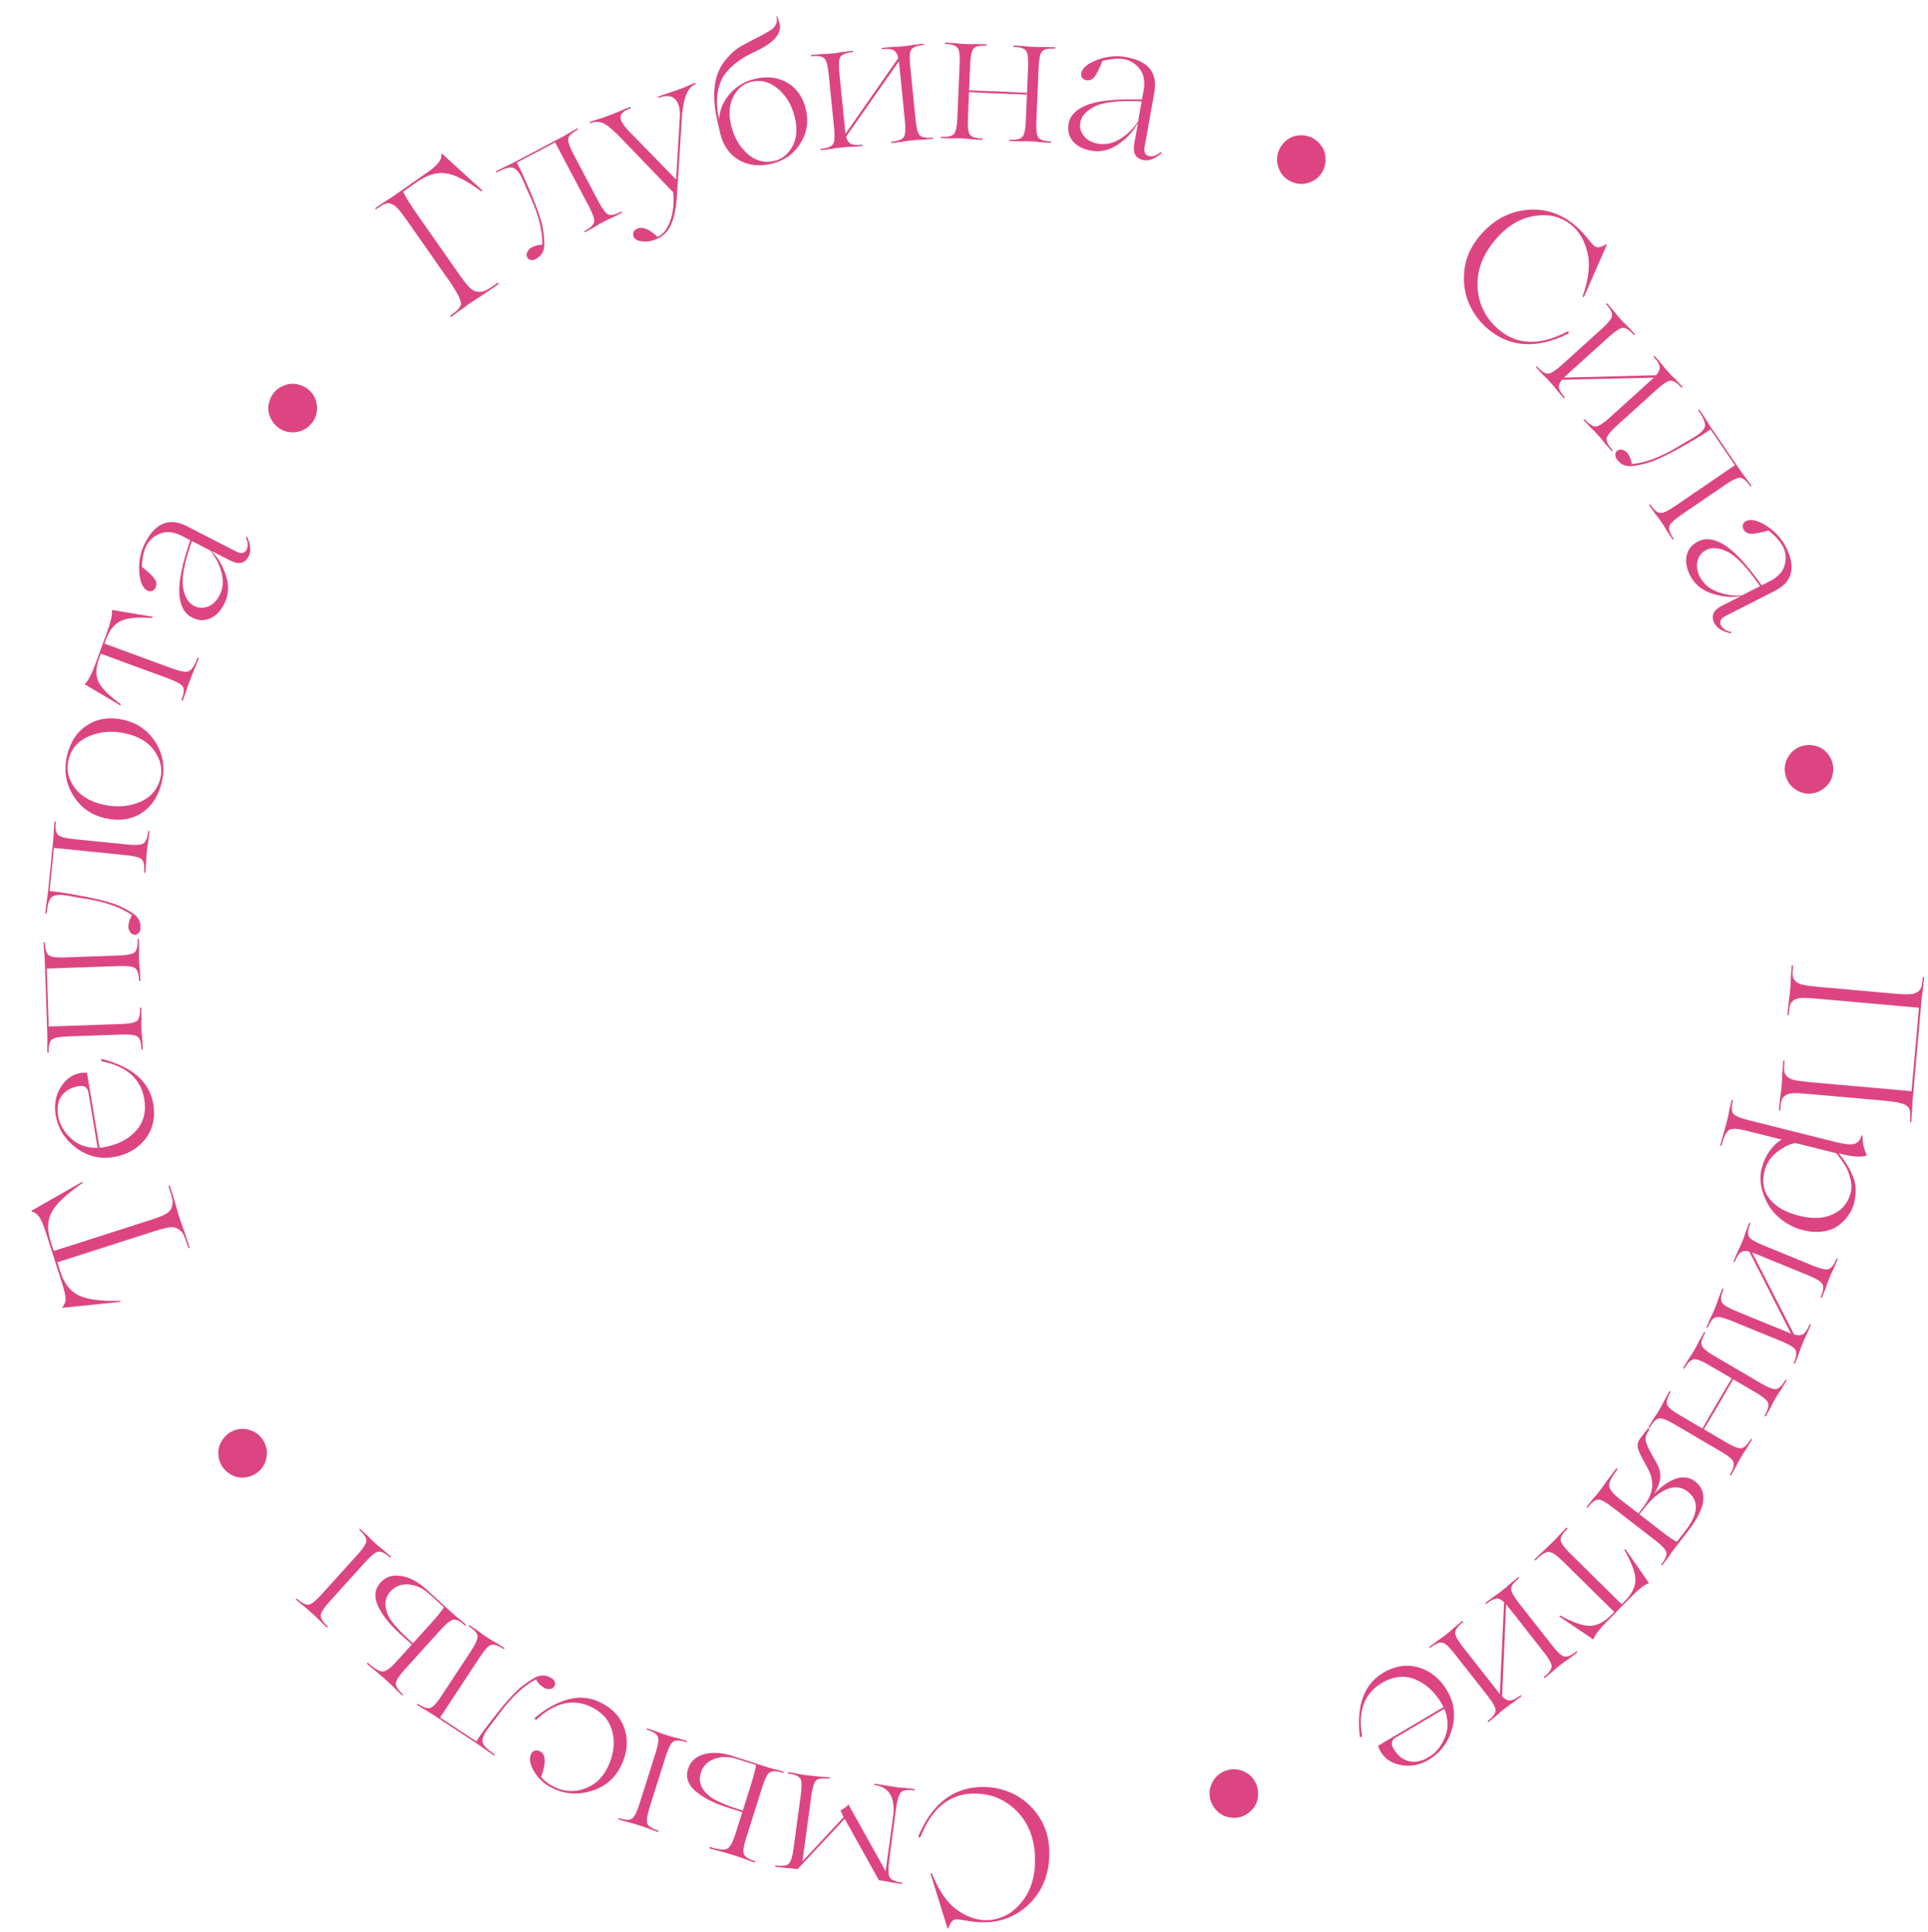 <?xml version="1.0" encoding="UTF-8"?> <svg xmlns="http://www.w3.org/2000/svg" width="512" height="513" viewBox="0 0 512 513" fill="none"> <path d="M472.751 294.739C472.739 294.872 472.682 294.95 472.579 294.975C472.482 294.933 472.423 294.844 472.402 294.708C472.493 293.679 472.61 292.551 472.753 291.326L473.021 289.442L473.229 287.101L473.293 285.25C473.372 283.985 473.458 282.838 473.549 281.809C473.558 281.709 473.615 281.631 473.721 281.573C473.817 281.615 473.876 281.704 473.898 281.84C473.788 283.068 473.762 283.936 473.817 284.443C473.902 284.986 474.161 285.461 474.594 285.867C475.056 286.31 475.698 286.618 476.519 286.791C477.371 287.001 478.759 287.191 480.685 287.363L507.629 289.759L509.6 267.596L482.656 265.2C480.764 265.032 479.381 264.959 478.509 264.982C477.634 265.038 476.931 265.226 476.401 265.547C475.901 265.905 475.562 266.326 475.385 266.812C475.241 267.302 475.114 268.16 475.005 269.389C474.996 269.488 474.939 269.567 474.833 269.625C474.737 269.583 474.678 269.494 474.656 269.358C474.724 268.594 474.81 267.815 474.914 267.022C474.985 266.225 475.061 265.562 475.141 265.034C475.219 264.539 475.262 264.241 475.271 264.142L475.479 261.801L475.543 259.949C475.622 258.685 475.708 257.538 475.799 256.509C475.808 256.409 475.865 256.33 475.971 256.273C476.067 256.315 476.126 256.404 476.148 256.54C476.038 257.768 476.012 258.636 476.067 259.143C476.152 259.686 476.411 260.161 476.844 260.567C477.306 261.01 477.948 261.318 478.769 261.491C479.621 261.701 481.009 261.891 482.935 262.063L502.956 263.843C504.882 264.014 506.266 264.07 507.108 264.012C507.98 263.989 508.666 263.799 509.166 263.442C509.697 263.121 510.035 262.699 510.182 262.177C510.359 261.69 510.502 260.833 510.612 259.605C510.621 259.505 510.678 259.426 510.783 259.369C510.88 259.411 510.939 259.5 510.96 259.636C510.869 260.665 510.75 261.809 510.605 263.068L510.341 264.901L507.883 292.542L507.815 294.444C507.739 295.675 507.655 296.806 507.563 297.835C507.551 297.968 507.494 298.046 507.392 298.071C507.295 298.029 507.236 297.94 507.215 297.804C507.324 296.575 507.336 295.69 507.25 295.147C507.195 294.64 506.936 294.165 506.473 293.722C505.796 293.06 503.781 292.579 500.427 292.281L480.406 290.5C478.514 290.332 477.131 290.259 476.259 290.282C475.384 290.338 474.681 290.527 474.151 290.848C473.651 291.205 473.312 291.626 473.135 292.113C472.988 292.635 472.86 293.51 472.751 294.739Z" fill="#DD4582"></path> <path d="M492.387 319.437C492.103 320.569 491.613 321.632 490.917 322.626C490.245 323.66 489.363 324.573 488.272 325.364C487.204 326.196 485.849 326.733 484.208 326.975C482.559 327.248 480.764 327.142 478.824 326.656C476.819 326.153 474.993 325.283 473.344 324.045C471.696 322.807 470.42 321.387 469.515 319.786C467.642 316.429 467.078 313.264 467.824 310.289C468.27 308.511 468.99 306.939 469.986 305.573C470.981 304.208 472.037 303.218 473.153 302.604L463.501 300.185C461.464 299.674 460.054 299.612 459.269 300C458.485 300.388 457.805 301.729 457.229 304.025C457.181 304.219 457.108 304.304 457.011 304.279C456.881 304.247 456.841 304.134 456.89 303.94C457.165 302.84 457.489 301.684 457.862 300.472C458.203 299.251 458.377 298.625 458.385 298.593L458.944 296.362L459.2 294.931C459.411 293.953 459.622 293.043 459.832 292.203C459.865 292.073 459.929 292.021 460.026 292.045C460.115 292.102 460.164 292.183 460.172 292.288C459.742 294.002 459.794 295.166 460.327 295.781C460.836 296.355 462.125 296.901 464.194 297.42L487.571 303.281C489.802 303.84 491.394 303.999 492.349 303.757C493.295 303.548 493.958 302.821 494.339 301.576C494.395 301.487 494.456 301.451 494.521 301.467C494.577 301.515 494.614 301.576 494.63 301.649C494.556 303.177 494.899 304.826 495.657 306.597C495.746 306.791 495.722 306.888 495.584 306.888C493.991 307.348 491.603 307.144 488.418 306.277L488.393 306.374C489.104 307.24 489.783 308.166 490.429 309.152C490.873 309.848 491.362 310.778 491.894 311.943C492.92 314.158 493.084 316.657 492.387 319.437ZM491.479 316.684C491.779 315.488 491.719 314.15 491.3 312.67C490.856 311.15 490.396 310.038 489.919 309.334C489.427 308.558 488.688 307.53 487.702 306.252L476.79 303.516C475.092 303.847 473.402 304.694 471.719 306.06C470.102 307.441 469.062 309.053 468.6 310.896C467.854 313.871 468.309 316.373 469.965 318.404C471.613 320.466 474.231 321.947 477.82 322.847C481.377 323.739 484.368 323.595 486.794 322.417C489.244 321.278 490.806 319.367 491.479 316.684Z" fill="#DD4582"></path> <path d="M453.537 352.479C453.486 352.602 453.415 352.645 453.322 352.607C453.242 352.538 453.206 352.451 453.213 352.346C453.542 351.544 453.905 350.702 454.302 349.821L454.964 348.471L455.855 346.296L456.331 344.87C456.679 343.932 457.018 343.062 457.346 342.26C457.397 342.137 457.469 342.094 457.561 342.132C457.641 342.201 457.677 342.288 457.67 342.393C456.988 344.059 456.866 345.234 457.306 345.918C457.728 346.56 458.926 347.285 460.9 348.094L474.271 353.573L475.612 354.123L464.542 332.349C463.597 332.106 462.854 332.161 462.313 332.516C461.758 332.901 461.222 333.726 460.704 334.991C460.653 335.114 460.582 335.157 460.489 335.119C460.409 335.05 460.373 334.963 460.38 334.858C460.709 334.056 461.072 333.214 461.469 332.332L462.13 330.982L463.022 328.808L463.479 327.428C463.827 326.49 464.166 325.62 464.494 324.818C464.545 324.695 464.617 324.652 464.709 324.69C464.789 324.759 464.825 324.846 464.818 324.951C464.148 326.586 464.033 327.745 464.473 328.43C464.895 329.071 466.093 329.796 468.067 330.605L481.438 336.085C483.381 336.881 484.728 337.199 485.478 337.038C486.272 336.859 487.004 335.952 487.674 334.317C487.724 334.194 487.796 334.151 487.888 334.189C487.968 334.258 488.004 334.345 487.997 334.45C487.669 335.252 487.299 336.109 486.889 337.022L486.247 338.326L485.356 340.5L484.88 341.926C484.544 342.833 484.212 343.688 483.883 344.49C483.832 344.613 483.761 344.656 483.668 344.618C483.588 344.549 483.552 344.462 483.559 344.357C484.229 342.722 484.344 341.563 483.904 340.878C483.482 340.237 482.3 339.518 480.357 338.722L466.986 333.242C466.092 332.876 465.53 332.664 465.302 332.606L476.437 354.353C477.462 354.665 478.267 354.634 478.852 354.262C479.424 353.92 479.982 353.086 480.526 351.759C480.576 351.636 480.648 351.593 480.74 351.631C480.82 351.7 480.856 351.787 480.849 351.892C480.521 352.694 480.151 353.551 479.741 354.464L479.08 355.814L478.189 357.989L477.713 359.414C477.377 360.322 477.045 361.176 476.716 361.978C476.666 362.101 476.594 362.144 476.501 362.106C476.422 362.037 476.385 361.95 476.392 361.845C477.062 360.211 477.177 359.051 476.737 358.366C476.316 357.725 475.133 357.006 473.19 356.21L459.819 350.731C457.845 349.922 456.483 349.598 455.733 349.758C454.939 349.937 454.207 350.844 453.537 352.479Z" fill="#DD4582"></path> <path d="M438.112 379.062C438.044 379.178 437.967 379.21 437.881 379.159C437.812 379.08 437.788 378.989 437.81 378.886C438.248 378.138 438.725 377.355 439.243 376.538L440.087 375.294L441.275 373.267L441.922 371.965C442.398 371.085 442.856 370.271 443.294 369.524C443.361 369.409 443.438 369.376 443.524 369.427C443.594 369.506 443.617 369.597 443.596 369.7C442.703 371.225 442.426 372.357 442.765 373.096C443.093 373.791 444.177 374.677 446.018 375.755L452.101 379.318C452.741 378.225 453.325 377.196 453.852 376.23L455.874 372.779L458.047 369.068C458.716 367.992 459.329 366.98 459.885 366.03L453.801 362.467C451.961 361.389 450.658 360.876 449.892 360.93C449.081 360.996 448.229 361.791 447.336 363.315C447.269 363.43 447.183 363.477 447.08 363.455C447.011 363.376 446.995 363.27 447.034 363.138C447.472 362.391 447.958 361.594 448.492 360.748L449.312 359.547L450.474 357.563L451.121 356.261C451.597 355.381 452.055 354.567 452.493 353.82C452.56 353.705 452.637 353.672 452.723 353.723C452.793 353.802 452.817 353.893 452.795 353.996C451.902 355.521 451.625 356.653 451.964 357.393C452.292 358.087 453.376 358.973 455.217 360.051L467.685 367.355C469.497 368.416 470.786 368.92 471.551 368.866C472.362 368.801 473.214 368.005 474.107 366.481C474.175 366.366 474.252 366.334 474.338 366.384C474.407 366.464 474.431 366.555 474.409 366.658C473.971 367.406 473.485 368.203 472.951 369.049L472.132 370.249L470.969 372.234L470.323 373.536C469.846 374.415 469.389 375.229 468.951 375.977C468.883 376.092 468.798 376.139 468.695 376.117C468.625 376.037 468.61 375.932 468.649 375.8C469.541 374.276 469.818 373.144 469.479 372.404C469.151 371.71 468.082 370.832 466.27 369.771L460.273 366.258L458.276 369.666C457.699 370.718 457.064 371.834 456.374 373.013C455.565 374.394 454.868 375.55 454.283 376.483L452.489 379.546L458.486 383.059C460.298 384.12 461.587 384.624 462.352 384.57C463.163 384.504 464.015 383.709 464.908 382.185C464.976 382.07 465.052 382.038 465.139 382.088C465.208 382.168 465.232 382.259 465.21 382.362C464.772 383.11 464.286 383.907 463.752 384.753L462.933 385.953L461.745 387.981L461.073 389.326C460.613 390.177 460.164 390.976 459.726 391.724C459.659 391.839 459.582 391.871 459.496 391.821C459.426 391.741 459.402 391.65 459.424 391.547C460.334 389.994 460.619 388.848 460.28 388.108C459.952 387.414 458.883 386.536 457.071 385.475L444.602 378.171C442.762 377.093 441.458 376.58 440.693 376.634C439.882 376.7 439.021 377.509 438.112 379.062Z" fill="#DD4582"></path> <path d="M421.68 400.248C421.599 400.354 421.518 400.376 421.439 400.315C421.381 400.227 421.369 400.134 421.403 400.034C421.933 399.348 422.507 398.633 423.125 397.889L424.121 396.763L425.528 394.944L426.733 393.221C427.563 392.093 428.355 391.041 429.11 390.065C429.191 389.96 429.279 389.901 429.372 389.889C429.466 389.877 429.518 389.918 429.53 390.012C429.542 390.105 429.508 390.205 429.426 390.31C427.856 392.341 427.165 393.808 427.352 394.71C427.545 395.66 428.551 396.838 430.37 398.245L435.078 401.884L436.148 400.499C437.636 398.574 438.489 396.79 438.707 395.146C438.95 393.523 438.556 391.743 437.524 389.808L436.316 387.61C435.673 386.481 435.24 385.514 435.018 384.711C434.706 383.753 434.906 382.813 435.62 381.89L437.577 379.358C437.638 379.279 437.734 379.29 437.866 379.392C438.004 379.541 438.053 379.641 438.012 379.694L437.889 379.852C437.115 380.855 436.85 381.851 437.096 382.841C437.317 383.644 437.782 384.678 438.491 385.942L439.924 388.503C440.658 389.787 440.986 391.052 440.908 392.298C440.81 393.57 440.282 395.016 439.325 396.635C441.295 394.577 443.238 393.235 445.154 392.61C447.076 392.031 448.736 392.282 450.134 393.362C453.615 396.053 453.001 400.445 448.291 406.537L443.98 412.115L443.141 413.363C442.576 414.148 442.029 414.883 441.499 415.569C441.417 415.674 441.337 415.697 441.258 415.635C441.199 415.548 441.187 415.454 441.222 415.355C442.303 413.957 442.722 412.87 442.48 412.093C442.244 411.363 441.295 410.355 439.634 409.071L428.201 400.233C426.513 398.929 425.286 398.254 424.52 398.209C423.707 398.171 422.761 398.85 421.68 400.248ZM448.124 396.043C446.542 394.82 444.745 394.611 442.733 395.415C440.747 396.239 438.841 397.778 437.015 400.032L436.556 400.625L435.355 402.098L441.882 407.144C443.332 408.265 444.475 409.022 445.309 409.414L447.603 406.447C451.089 401.937 451.263 398.469 448.124 396.043Z" fill="#DD4582"></path> <path d="M411.286 410.477L412.971 408.839L413.953 407.771C414.632 407.035 415.275 406.359 415.883 405.742C415.953 405.67 416.024 405.646 416.095 405.669C416.166 405.692 416.213 405.739 416.237 405.81C416.261 405.88 416.238 405.951 416.168 406.022C414.881 407.281 414.311 408.287 414.458 409.04C414.605 409.84 415.426 410.978 416.922 412.452L430.668 425.999L431.475 425.18C433.37 423.257 434.311 421.353 434.298 419.467C434.284 417.629 433.322 415.02 431.412 411.639C431.388 411.569 431.411 411.498 431.481 411.427C431.552 411.355 431.61 411.343 431.658 411.39L437.875 420.325C437.899 420.396 437.864 420.431 437.769 420.432C436.665 420.841 435.165 422.007 433.269 423.93L426.706 430.589C424.741 432.583 423.573 434.124 423.204 435.211C423.228 435.281 423.193 435.317 423.099 435.318L414.074 429.231C414.074 429.184 414.109 429.125 414.179 429.054C414.226 429.006 414.273 428.982 414.32 428.982C417.657 430.82 420.291 431.732 422.224 431.718C424.11 431.704 425.988 430.747 427.86 428.848L428.667 428.029L414.886 414.446C413.366 412.949 412.194 412.168 411.369 412.103C410.496 412.039 409.311 412.766 407.813 414.286C407.743 414.357 407.649 414.381 407.531 414.358C407.483 414.265 407.494 414.158 407.564 414.04C408.289 413.304 409.097 412.532 409.987 411.724L411.286 410.477Z" fill="#DD4582"></path> <path d="M379.912 437.503C379.807 437.585 379.723 437.587 379.662 437.508C379.626 437.409 379.637 437.316 379.695 437.228C380.377 436.693 381.109 436.14 381.89 435.569L383.131 434.722L384.98 433.271L386.098 432.266C386.865 431.623 387.589 431.033 388.27 430.498C388.375 430.416 388.459 430.414 388.52 430.493C388.556 430.592 388.544 430.686 388.486 430.774C387.07 431.885 386.385 432.847 386.429 433.659C386.479 434.425 387.163 435.647 388.48 437.325L397.4 448.693L398.296 449.834L399.422 425.433C398.721 424.755 398.047 424.436 397.401 424.477C396.729 424.539 395.855 424.991 394.78 425.835C394.675 425.917 394.592 425.919 394.53 425.84C394.494 425.741 394.506 425.648 394.564 425.56C395.246 425.025 395.977 424.472 396.758 423.901L398 423.054L399.849 421.603L400.927 420.629C401.694 419.986 402.418 419.396 403.099 418.861C403.204 418.779 403.288 418.777 403.349 418.856C403.385 418.955 403.373 419.049 403.315 419.137C401.926 420.227 401.253 421.179 401.297 421.991C401.347 422.757 402.031 423.979 403.348 425.657L412.269 437.025C413.565 438.677 414.579 439.618 415.311 439.849C416.09 440.086 417.174 439.658 418.564 438.568C418.669 438.485 418.752 438.484 418.814 438.562C418.85 438.661 418.838 438.755 418.78 438.843C418.098 439.378 417.354 439.941 416.547 440.532L415.344 441.349L413.495 442.8L412.377 443.804C411.637 444.427 410.926 445.006 410.245 445.541C410.14 445.624 410.056 445.625 409.995 445.547C409.959 445.448 409.97 445.354 410.029 445.266C411.418 444.175 412.091 443.224 412.047 442.411C411.996 441.645 411.323 440.437 410.027 438.784L401.106 427.417C400.509 426.656 400.126 426.195 399.955 426.032L398.899 450.441C399.636 451.218 400.351 451.589 401.044 451.554C401.71 451.539 402.607 451.09 403.735 450.205C403.84 450.123 403.923 450.121 403.985 450.199C404.021 450.299 404.009 450.392 403.951 450.48C403.269 451.015 402.525 451.578 401.718 452.169L400.476 453.017L398.627 454.468L397.509 455.472C396.769 456.095 396.058 456.674 395.376 457.209C395.271 457.292 395.188 457.293 395.126 457.215C395.091 457.116 395.102 457.022 395.16 456.934C396.55 455.843 397.223 454.892 397.178 454.079C397.128 453.313 396.455 452.105 395.158 450.453L386.238 439.085C384.921 437.407 383.896 436.452 383.164 436.221C382.386 435.985 381.301 436.412 379.912 437.503Z" fill="#DD4582"></path> <path d="M361.711 461.03C361.647 461.184 361.541 461.266 361.392 461.277C361.232 461.333 361.138 461.272 361.11 461.095C360.172 452.822 362.257 447.177 367.366 444.159C370.465 442.328 373.601 441.869 376.774 442.782C379.934 443.742 382.438 445.785 384.286 448.914C386.168 452.099 386.608 455.498 385.606 459.11C384.575 462.739 382.481 465.485 379.324 467.35C377.028 468.707 374.624 469.159 372.112 468.707C369.616 468.284 367.784 467.083 366.614 465.103C366.343 464.643 366.12 464.136 365.947 463.58L383.339 453.306C383.283 453.146 383.102 452.807 382.797 452.291C380.983 449.22 378.645 447.097 375.783 445.923C372.91 444.794 369.98 445.111 366.996 446.874C362.318 449.638 360.556 454.357 361.711 461.03ZM379.449 466.58C381.315 465.478 382.739 463.726 383.721 461.326C384.704 458.926 384.647 456.405 383.55 453.762L370.721 461.34C369.516 462.053 369.286 463.04 370.032 464.303C371.083 466.082 372.416 467.192 374.031 467.632C375.663 468.1 377.469 467.749 379.449 466.58Z" fill="#DD4582"></path> <path d="M329.503 482.46C328.482 482.762 327.385 482.786 326.21 482.532C325.029 482.291 324.02 481.738 323.185 480.875C322.343 480.024 321.775 479.103 321.481 478.11C320.975 476.396 321.147 474.757 321.998 473.191C322.849 471.626 324.132 470.59 325.846 470.084C327.55 469.58 329.185 469.754 330.75 470.605C332.315 471.456 333.351 472.738 333.858 474.452C334.156 475.464 334.195 476.542 333.973 477.687C333.745 478.844 333.212 479.847 332.373 480.695C331.527 481.556 330.571 482.144 329.503 482.46Z" fill="#DD4582"></path> <path d="M260.54 474.513C263.539 474.432 266.39 475.038 269.093 476.332C271.796 477.66 274.051 479.65 275.856 482.302C277.629 484.955 278.561 487.997 278.654 491.43C278.801 496.861 277.238 501.355 273.966 504.911C270.661 508.468 266.56 510.313 261.661 510.446C260.195 510.485 258.641 510.36 257 510.071C255.325 509.783 254.304 509.644 253.937 509.654C253.038 509.678 252.342 510.464 251.85 512.011C251.786 512.113 251.703 512.115 251.6 512.018L247.161 497.683C247.158 497.549 247.223 497.481 247.356 497.477C247.489 497.474 247.558 497.539 247.561 497.672C249.458 502.456 251.865 505.758 254.781 507.58C257.226 509.182 259.664 509.949 262.096 509.884C265.695 509.786 268.753 508.203 271.271 505.134C273.79 502.098 274.984 498.131 274.851 493.233C274.712 488.068 273.049 483.912 269.863 480.763C266.677 477.648 262.819 476.152 258.287 476.274C251.989 476.444 247.375 480.287 244.443 487.802C244.314 487.939 244.181 487.96 244.045 487.863C243.876 487.768 243.839 487.635 243.934 487.466C247.508 479.033 253.043 474.715 260.54 474.513Z" fill="#DD4582"></path> <path d="M209.345 470.941C209.213 470.924 209.154 470.865 209.167 470.766C209.214 470.671 209.289 470.614 209.392 470.595C210.251 470.711 211.171 470.87 212.153 471.07L213.633 471.321L215.869 471.574C216.001 471.592 216.549 471.65 217.511 471.747C218.478 471.81 219.36 471.88 220.157 471.954C220.294 471.939 220.355 471.981 220.342 472.08C220.386 472.254 220.308 472.328 220.11 472.301C218.317 472.125 217.166 472.305 216.656 472.842C216.141 473.411 215.739 474.769 215.447 476.916L213.095 494.257L224.022 482.52L223.203 480.743C224.476 480.041 225.134 479.525 225.179 479.195L225.292 479.109L235.19 496.901L237.166 482.335C237.493 479.924 237.251 477.99 236.439 476.535C235.623 475.112 234.241 474.268 232.292 474.004C232.16 473.986 232.1 473.928 232.114 473.828C232.16 473.734 232.235 473.677 232.339 473.657C233.098 473.76 234.366 473.966 236.14 474.274C237.028 474.428 237.818 474.552 238.512 474.646L240.012 474.749C241.007 474.85 241.934 474.959 242.793 475.075C242.925 475.093 242.984 475.152 242.971 475.251C242.925 475.346 242.85 475.403 242.746 475.422C240.962 475.18 239.794 475.358 239.242 475.956C238.681 476.62 238.26 477.992 237.977 480.073C236.956 487.604 236.334 492.314 236.111 494.201C235.825 496.315 235.868 497.733 236.24 498.457C236.613 499.18 237.691 499.663 239.475 499.905C239.607 499.923 239.667 499.981 239.653 500.08C239.607 500.175 239.532 500.232 239.428 500.252C238.569 500.135 237.63 499.991 236.611 499.819L235.138 499.518L233.404 499.283L224.315 482.963L211.801 496.352L210.265 496.144L208.766 496.041C207.77 495.94 206.843 495.831 205.984 495.715C205.852 495.697 205.793 495.638 205.806 495.539C205.853 495.444 205.928 495.387 206.031 495.368C207.815 495.61 208.983 495.432 209.535 494.834C210.05 494.265 210.448 492.939 210.73 490.858L212.666 476.589C212.953 474.475 212.924 473.075 212.58 472.389C212.207 471.666 211.129 471.183 209.345 470.941Z" fill="#DD4582"></path> <path d="M194.84 466.378L203.835 469.275L205.28 469.679C206.254 469.917 207.154 470.167 207.98 470.428C208.139 470.478 208.183 470.562 208.111 470.679C208.049 470.764 207.954 470.787 207.827 470.747C206.143 470.214 204.977 470.195 204.331 470.69C203.727 471.163 203.104 472.417 202.46 474.451L198.134 488.133C197.501 490.135 197.295 491.504 197.517 492.238C197.761 493.015 198.726 493.669 200.41 494.202C200.537 494.242 200.586 494.31 200.556 494.405C200.494 494.49 200.41 494.534 200.305 494.536C199.478 494.274 198.598 493.961 197.665 493.596L196.298 493.111L193.914 492.357C193.755 492.307 193.083 492.112 191.897 491.772C190.701 491.464 189.605 491.17 188.61 490.89C188.419 490.83 188.344 490.736 188.384 490.609C188.424 490.482 188.539 490.448 188.73 490.508C190.955 491.212 192.438 491.331 193.179 490.867C193.921 490.402 194.603 489.184 195.226 487.214L197.125 481.207L193.025 479.91C189.911 478.925 187.324 477.653 185.265 476.093C182.812 474.233 181.967 472.096 182.731 469.68C183.354 467.71 184.794 466.417 187.051 465.803C189.308 465.188 191.904 465.379 194.84 466.378ZM170.649 485.001L168.409 484.292L166.963 483.888C166.022 483.66 165.138 483.415 164.311 483.154C164.184 483.114 164.136 483.046 164.166 482.951C164.228 482.865 164.311 482.822 164.417 482.82C166.101 483.353 167.266 483.372 167.912 482.877C168.517 482.404 169.135 481.166 169.768 479.163L174.11 465.434C174.753 463.4 174.964 462.015 174.741 461.281C174.497 460.504 173.533 459.85 171.849 459.317C171.722 459.277 171.673 459.209 171.703 459.114C171.765 459.029 171.849 458.985 171.954 458.984C172.781 459.245 173.65 459.537 174.561 459.86L175.961 460.408L178.202 461.116L179.615 461.458C180.578 461.728 181.473 461.994 182.299 462.255C182.427 462.295 182.475 462.363 182.445 462.458C182.383 462.543 182.299 462.587 182.194 462.589C180.509 462.056 179.344 462.037 178.698 462.532C178.094 463.005 177.471 464.259 176.827 466.293L172.486 480.023C171.853 482.025 171.647 483.393 171.869 484.128C172.113 484.904 173.077 485.559 174.762 486.091C174.889 486.132 174.937 486.199 174.907 486.295C174.845 486.38 174.762 486.424 174.656 486.425C173.83 486.164 172.95 485.851 172.017 485.486L170.649 485.001ZM200.774 468.674L195.864 467.121C193.575 466.397 191.519 466.376 189.695 467.058C187.872 467.74 186.678 468.971 186.115 470.751C185.362 473.134 186.222 475.277 188.698 477.178C189.412 477.684 190.215 478.13 191.106 478.517C192.603 479.2 194.13 479.788 195.688 480.28L197.261 480.778L199.221 474.58C200.165 471.593 200.683 469.624 200.774 468.674Z" fill="#DD4582"></path> <path d="M159.464 452.076C162.78 453.718 164.929 456.102 165.91 459.228C166.892 462.355 166.562 465.576 164.92 468.892C163.234 472.298 160.582 474.537 156.964 475.609C153.345 476.682 149.908 476.413 146.652 474.801C144.591 473.78 142.99 472.318 141.85 470.414C140.709 468.511 140.442 466.947 141.048 465.722C141.27 465.274 141.597 464.989 142.029 464.868C142.461 464.747 142.916 464.805 143.394 465.042C144.977 465.826 145.075 468.106 143.689 471.883C144.528 472.893 145.664 473.754 147.098 474.463C149.787 475.794 152.493 475.963 155.217 474.968C157.912 474.033 159.946 472.176 161.322 469.398C162.904 466.202 163.354 463.077 162.671 460.024C161.929 457.015 160.094 454.787 157.166 453.337C152.297 450.927 147.382 452.027 142.421 456.638C142.272 456.713 142.16 456.676 142.085 456.527C141.966 456.394 141.95 456.275 142.039 456.17C144.773 453.804 147.681 452.175 150.763 451.283C153.816 450.451 156.716 450.715 159.464 452.076Z" fill="#DD4582"></path> <path d="M124.573 431.883C124.461 431.81 124.433 431.731 124.488 431.648C124.571 431.583 124.663 431.564 124.765 431.591C125.489 432.067 126.26 432.593 127.078 433.17L128.234 434.05L130.198 435.34L131.507 436.08C132.333 436.583 133.108 437.073 133.833 437.549C133.944 437.622 133.972 437.7 133.917 437.784C133.835 437.849 133.742 437.868 133.64 437.841C132.164 436.871 131.048 436.536 130.292 436.837C129.582 437.129 128.641 438.166 127.469 439.949L116.871 456.078L126.482 462.393C127.654 460.611 129.069 458.669 130.728 456.568L132.241 454.631C134.267 452.093 136.015 450.131 137.485 448.743C138.781 447.561 140.29 446.478 142.012 445.496C143.597 444.662 145.099 444.713 146.52 445.646C146.938 445.921 147.213 446.261 147.345 446.667C147.477 447.073 147.434 447.443 147.214 447.777C146.921 448.223 146.502 448.466 145.957 448.507C145.366 448.557 144.819 448.417 144.318 448.088C143.426 447.502 142.76 446.785 142.32 445.938C139.087 447.642 135.926 450.571 132.838 454.724L131.367 456.689C130.45 457.841 129.928 458.515 129.8 458.71C128.663 460.197 128.107 461.407 128.132 462.341C128.129 463.256 129.158 464.391 131.219 465.746C131.387 465.855 131.443 465.952 131.388 466.036C131.315 466.147 131.194 466.148 131.027 466.038C130.08 465.416 129.082 464.72 128.032 463.95L126.43 462.838L114.479 454.985L113.239 454.23C112.367 453.737 111.569 453.252 110.844 452.776C110.733 452.703 110.705 452.625 110.76 452.541C110.842 452.476 110.935 452.457 111.037 452.484C112.513 453.454 113.629 453.789 114.385 453.488C115.095 453.196 116.027 452.173 117.18 450.418L125.088 438.384C126.259 436.601 126.838 435.326 126.823 434.558C126.799 433.745 126.049 432.853 124.573 431.883Z" fill="#DD4582"></path> <path d="M113.445 422.246L120.424 428.617L121.571 429.585C122.358 430.206 123.073 430.807 123.716 431.388C123.84 431.5 123.845 431.594 123.73 431.67C123.639 431.722 123.543 431.703 123.444 431.614C122.133 430.43 121.081 429.929 120.288 430.111C119.542 430.291 118.454 431.172 117.024 432.755L107.406 443.405C105.999 444.964 105.244 446.123 105.141 446.884C105.04 447.691 105.646 448.687 106.957 449.871C107.056 449.96 107.072 450.042 107.005 450.116C106.913 450.168 106.819 450.173 106.722 450.131C106.079 449.55 105.409 448.9 104.711 448.18L103.668 447.171L101.813 445.495C101.689 445.384 101.159 444.927 100.221 444.125C99.261 443.348 98.386 442.625 97.597 441.957C97.449 441.823 97.419 441.707 97.509 441.608C97.598 441.509 97.717 441.527 97.865 441.661C99.597 443.224 100.897 443.949 101.764 443.834C102.631 443.719 103.758 442.895 105.143 441.361L109.365 436.685L106.174 433.803C103.75 431.614 101.925 429.382 100.7 427.108C99.24 424.397 99.359 422.102 101.057 420.222C102.442 418.688 104.289 418.11 106.598 418.488C108.906 418.866 111.189 420.119 113.445 422.246ZM83.705 429.142L81.961 427.567L80.814 426.598C80.052 426 79.349 425.41 78.706 424.829C78.607 424.74 78.591 424.658 78.658 424.584C78.75 424.532 78.844 424.527 78.941 424.57C80.252 425.754 81.304 426.255 82.097 426.073C82.843 425.893 83.92 425.024 85.327 423.466L94.979 412.779C96.409 411.195 97.175 410.024 97.278 409.263C97.378 408.456 96.773 407.46 95.462 406.276C95.363 406.186 95.347 406.104 95.414 406.03C95.506 405.978 95.6 405.974 95.696 406.016C96.34 406.597 97.009 407.223 97.704 407.896L98.75 408.976L100.494 410.551L101.637 411.448C102.402 412.094 103.105 412.707 103.749 413.288C103.848 413.377 103.864 413.459 103.797 413.533C103.705 413.585 103.611 413.59 103.514 413.548C102.203 412.364 101.151 411.863 100.358 412.045C99.612 412.224 98.524 413.106 97.094 414.689L87.442 425.376C86.035 426.934 85.28 428.094 85.177 428.854C85.076 429.662 85.682 430.658 86.993 431.842C87.092 431.931 87.108 432.013 87.041 432.087C86.949 432.139 86.855 432.144 86.758 432.101C86.115 431.521 85.445 430.87 84.747 430.151L83.705 429.142ZM117.889 426.799L114.067 423.347C112.286 421.739 110.424 420.866 108.482 420.729C106.54 420.592 104.943 421.216 103.692 422.601C102.016 424.457 101.91 426.763 103.372 429.521C103.811 430.277 104.356 431.017 105.007 431.739C106.085 432.982 107.23 434.151 108.442 435.245L109.667 436.351L114.023 431.527C116.123 429.202 117.412 427.626 117.889 426.799Z" fill="#DD4582"></path> <path d="M58.99 389.384C58.416 388.488 58.086 387.441 58.002 386.242C57.904 385.04 58.152 383.918 58.748 382.875C59.33 381.828 60.056 381.026 60.928 380.467C62.432 379.502 64.054 379.21 65.795 379.59C67.535 379.97 68.888 380.912 69.853 382.417C70.813 383.913 71.102 385.531 70.722 387.271C70.342 389.012 69.4 390.365 67.895 391.33C67.008 391.899 65.983 392.237 64.822 392.344C63.647 392.448 62.535 392.216 61.486 391.647C60.423 391.076 59.591 390.321 58.99 389.384Z" fill="#DD4582"></path> <path d="M47.291 322.187L47.901 324.092L48.805 326.585C49.376 328.257 49.88 329.776 50.317 331.141C50.378 331.331 50.366 331.458 50.281 331.52C50.187 331.445 50.088 331.354 49.984 331.248C49.455 329.597 49.036 328.454 48.727 327.818C48.387 327.192 47.913 326.696 47.306 326.33C46.657 325.943 45.894 325.803 45.018 325.908C44.142 326.014 42.783 326.362 40.942 326.952L15.229 335.189L16.084 337.856C17.019 340.776 18.598 342.808 20.819 343.952C22.988 345.042 26.683 345.538 31.902 345.441C32.008 345.442 32.06 345.496 32.058 345.601C32.015 345.685 31.957 345.721 31.883 345.71L16.685 347.271C16.548 347.28 16.522 347.201 16.609 347.033C17.196 346.355 17.464 345.552 17.412 344.623C17.328 343.705 16.96 342.23 16.309 340.199L12.221 327.438C11.6 325.501 11.037 324.124 10.53 323.307C10.023 322.489 9.349 321.97 8.508 321.749C8.341 321.663 8.31 321.568 8.417 321.463L21.693 313.902C21.82 313.862 21.914 313.884 21.977 313.969C21.997 314.032 21.965 314.095 21.88 314.157C17.554 317.153 14.841 319.72 13.741 321.858C12.577 324.016 12.468 326.571 13.414 329.523L14.268 332.189L39.981 323.952C41.79 323.372 43.098 322.866 43.904 322.432C44.679 322.009 45.223 321.467 45.536 320.807C45.808 320.125 45.9 319.43 45.814 318.723C45.685 317.994 45.356 316.804 44.828 315.154C44.767 314.963 44.779 314.837 44.864 314.774C44.885 314.733 44.948 314.765 45.052 314.872C45.094 314.893 45.13 314.952 45.161 315.047C45.608 316.443 46.081 317.972 46.578 319.633L47.291 322.187Z" fill="#DD4582"></path> <path d="M27.002 281.816C26.882 281.701 26.843 281.572 26.887 281.43C26.892 281.26 26.983 281.194 27.158 281.232C35.215 283.334 39.732 287.311 40.709 293.163C41.302 296.714 40.602 299.805 38.608 302.436C36.576 305.039 33.768 306.641 30.185 307.239C26.535 307.849 23.206 307.036 20.196 304.802C17.182 302.534 15.372 299.592 14.768 295.975C14.329 293.345 14.772 290.939 16.097 288.758C17.39 286.582 19.17 285.304 21.439 284.925C21.965 284.837 22.518 284.813 23.099 284.851L26.427 304.775C26.597 304.78 26.978 304.733 27.57 304.634C31.088 304.047 33.909 302.629 36.035 300.382C38.122 298.107 38.88 295.26 38.308 291.84C37.413 286.481 33.645 283.14 27.002 281.816ZM15.442 296.37C15.799 298.507 16.921 300.465 18.806 302.246C20.692 304.026 23.065 304.88 25.926 304.808L23.471 290.111C23.24 288.73 22.401 288.161 20.955 288.403C18.916 288.743 17.401 289.588 16.41 290.936C15.386 292.29 15.063 294.101 15.442 296.37Z" fill="#DD4582"></path> <path d="M36.556 249.504C36.551 249.371 36.599 249.303 36.699 249.299C36.8 249.329 36.868 249.394 36.905 249.492C36.935 250.358 36.951 251.275 36.951 252.242L36.903 253.745L36.985 256.094L37.135 257.539C37.203 258.537 37.252 259.47 37.282 260.336C37.287 260.469 37.239 260.537 37.139 260.541C37.038 260.511 36.969 260.447 36.932 260.348C36.871 258.582 36.499 257.478 35.817 257.035C35.169 256.624 33.779 256.455 31.646 256.529L12.408 257.198L12.943 272.588L32.181 271.92C34.313 271.846 35.688 271.581 36.306 271.126C36.956 270.637 37.251 269.509 37.189 267.743C37.185 267.61 37.232 267.525 37.331 267.488C37.432 267.518 37.501 267.599 37.539 267.731C37.569 268.597 37.585 269.531 37.586 270.531L37.537 271.984L37.617 274.283L37.767 275.728C37.835 276.726 37.884 277.659 37.914 278.525C37.919 278.658 37.871 278.726 37.771 278.73C37.67 278.7 37.601 278.636 37.564 278.537C37.503 276.771 37.131 275.667 36.449 275.224C35.801 274.813 34.411 274.644 32.279 274.718L17.887 275.218C15.789 275.291 14.43 275.555 13.812 276.01C13.162 276.5 12.868 277.627 12.929 279.393C12.934 279.526 12.886 279.595 12.786 279.598C12.685 279.568 12.616 279.504 12.579 279.405C12.549 278.539 12.55 277.605 12.582 276.603L12.582 275.153L11.868 254.615L11.766 253.118C11.666 252.154 11.601 251.239 11.571 250.373C11.566 250.239 11.614 250.171 11.714 250.168C11.815 250.197 11.884 250.262 11.92 250.361C11.983 252.159 12.355 253.281 13.038 253.724C13.686 254.135 15.059 254.304 17.158 254.231L31.549 253.731C33.681 253.657 35.056 253.392 35.674 252.937C36.324 252.448 36.618 251.303 36.556 249.504Z" fill="#DD4582"></path> <path d="M39.335 220.784C39.348 220.652 39.405 220.59 39.504 220.6C39.6 220.644 39.66 220.717 39.683 220.819C39.597 221.682 39.487 222.609 39.353 223.6L39.109 225.033L38.874 227.371L38.823 228.874C38.759 229.839 38.684 230.753 38.597 231.615C38.584 231.748 38.528 231.809 38.428 231.799C38.332 231.756 38.272 231.683 38.249 231.58C38.426 229.822 38.206 228.678 37.59 228.147C37.003 227.652 35.648 227.298 33.525 227.085L14.322 225.153L13.171 236.595C15.294 236.809 17.67 237.165 20.3 237.664L22.718 238.108C25.905 238.731 28.454 239.372 30.364 240.033C32.012 240.635 33.67 241.471 35.337 242.544C36.809 243.563 37.46 244.918 37.29 246.609C37.24 247.107 37.066 247.508 36.767 247.813C36.468 248.118 36.12 248.251 35.722 248.211C35.191 248.157 34.782 247.898 34.494 247.434C34.176 246.933 34.047 246.384 34.107 245.787C34.213 244.725 34.541 243.804 35.088 243.021C32.081 240.943 28.022 239.496 22.912 238.681L20.489 238.286C19.043 238.007 18.204 237.855 17.972 237.832C16.128 237.513 14.798 237.58 13.982 238.034C13.169 238.454 12.639 239.892 12.392 242.346C12.372 242.545 12.312 242.64 12.213 242.63C12.08 242.616 12.024 242.51 12.044 242.311C12.157 241.184 12.312 239.976 12.508 238.69L12.753 236.754L14.184 222.526L14.28 221.078C14.314 220.077 14.374 219.145 14.461 218.283C14.474 218.15 14.53 218.089 14.63 218.099C14.726 218.142 14.786 218.215 14.809 218.318C14.632 220.075 14.852 221.22 15.469 221.751C16.055 222.245 17.393 222.598 19.483 222.808L33.811 224.249C35.933 224.462 37.331 224.385 38.005 224.018C38.715 223.62 39.158 222.542 39.335 220.784Z" fill="#DD4582"></path> <path d="M43.001 207.557C42.132 211.324 40.327 214.107 37.587 215.903C34.821 217.66 31.571 218.108 27.836 217.247C24.165 216.4 21.363 214.386 19.429 211.203C17.454 208.046 16.909 204.55 17.793 200.718C18.654 196.982 20.464 194.252 23.222 192.528C25.987 190.771 29.205 190.316 32.876 191.162C36.546 192.009 39.381 194.031 41.38 197.228C43.314 200.411 43.855 203.854 43.001 207.557ZM42.618 206.545C43.173 204.141 42.656 201.781 41.069 199.466C39.482 197.15 36.968 195.595 33.525 194.801C29.822 193.947 26.459 194.215 23.436 195.605C20.428 196.93 18.638 199.202 18.067 202.423C17.632 204.751 18.224 207.009 19.84 209.194C21.457 211.38 23.939 212.859 27.284 213.63C30.825 214.447 34.107 214.229 37.133 212.977C40.101 211.677 41.929 209.533 42.618 206.545Z" fill="#DD4582"></path> <path d="M50.825 179.695L49.968 181.884L49.516 183.262C49.203 184.213 48.898 185.095 48.599 185.908C48.565 186.002 48.511 186.053 48.437 186.062C48.362 186.07 48.3 186.047 48.249 185.993C48.198 185.939 48.189 185.865 48.224 185.771C48.875 184.092 48.977 182.941 48.532 182.316C48.067 181.648 46.848 180.953 44.877 180.23L26.756 173.585L26.361 174.665C25.431 177.2 25.363 179.323 26.155 181.034C26.928 182.702 28.884 184.679 32.022 186.966C32.073 187.02 32.081 187.094 32.047 187.188C32.013 187.282 31.964 187.318 31.901 187.295L22.544 181.733C22.493 181.679 22.51 181.632 22.596 181.592C23.432 180.763 24.315 179.081 25.245 176.546L28.464 167.768C29.428 165.139 29.853 163.253 29.739 162.111C29.688 162.057 29.705 162.01 29.791 161.97L40.525 163.776C40.545 163.819 40.538 163.887 40.503 163.981C40.48 164.044 40.447 164.085 40.405 164.105C36.606 163.812 33.831 164.073 32.077 164.885C30.366 165.678 29.052 167.326 28.134 169.83L27.738 170.91L45.905 177.571C47.908 178.306 49.298 178.532 50.077 178.249C50.898 177.946 51.675 176.794 52.41 174.791C52.444 174.697 52.52 174.636 52.637 174.608C52.719 174.673 52.753 174.774 52.738 174.911C52.383 175.881 51.967 176.918 51.491 178.022L50.825 179.695Z" fill="#DD4582"></path> <path d="M59.535 160.387C58.561 162.285 57.302 163.568 55.759 164.237C54.187 164.891 52.585 164.799 50.954 163.961C48.938 162.926 47.828 160.819 47.624 157.641C47.42 154.464 48.388 149.733 50.529 143.451L48.305 142.308C46.17 141.212 44.257 140.997 42.565 141.665C40.888 142.302 39.662 143.377 38.885 144.889C38.2 146.224 37.784 148.09 37.639 150.489C39.324 151.804 40.46 152.875 41.048 153.701C41.605 154.512 41.679 155.318 41.267 156.119C41.054 156.534 40.746 156.806 40.342 156.936C39.938 157.066 39.543 157.032 39.158 156.834C37.883 156.179 37.156 154.494 36.976 151.778C36.812 149.034 37.332 146.49 38.535 144.148C41.277 138.811 44.99 137.345 49.675 139.752L62.661 146.422C64.025 147.123 64.959 146.984 65.461 146.006C65.933 145.086 65.893 144.035 65.339 142.851C65.265 142.776 65.318 142.709 65.498 142.652C65.543 142.637 65.609 142.653 65.698 142.699C66.585 144.766 66.701 146.437 66.046 147.712C65.056 149.639 63.435 150.024 61.181 148.866L56.334 146.376L56.288 146.465C57.969 148.153 59.235 150.358 60.085 153.081C60.876 155.698 60.693 158.134 59.535 160.387ZM58.263 158.159C59.207 156.321 59.408 154.326 58.864 152.173C58.307 149.975 57.293 147.974 55.822 146.169L50.974 143.679C48.837 149.589 48.083 153.867 48.71 156.513C49.193 158.709 50.116 160.158 51.48 160.859C52.725 161.498 53.984 161.564 55.257 161.056C56.545 160.519 57.547 159.553 58.263 158.159Z" fill="#DD4582"></path> <path d="M72.884 104.102C73.586 103.302 74.501 102.695 75.63 102.282C76.758 101.856 77.905 101.784 79.072 102.067C80.239 102.337 81.211 102.813 81.989 103.496C83.333 104.674 84.063 106.152 84.18 107.93C84.296 109.707 83.765 111.268 82.587 112.612C81.415 113.948 79.94 114.674 78.162 114.791C76.384 114.907 74.824 114.376 73.48 113.198C72.687 112.503 72.079 111.612 71.654 110.525C71.23 109.425 71.145 108.292 71.401 107.127C71.656 105.948 72.15 104.939 72.884 104.102Z" fill="#DD4582"></path> <path d="M117.404 40.833L128.012 50.497C128.051 50.552 128.052 50.612 128.016 50.677C128.008 50.724 127.967 50.752 127.893 50.763C127.82 50.774 127.75 50.762 127.685 50.726C123.744 47.829 120.588 46.254 118.215 46.002C115.823 45.724 113.302 46.511 110.653 48.365L107.048 50.888C107.651 52.215 108.957 54.313 110.963 57.18L121.829 72.706C123.014 74.399 123.952 75.594 124.642 76.29C125.314 76.959 126.021 77.359 126.764 77.49C127.515 77.575 128.216 77.472 128.866 77.18C129.543 76.868 130.591 76.216 132.012 75.222C132.121 75.145 132.222 75.115 132.315 75.132C132.408 75.148 132.446 75.203 132.429 75.296C132.44 75.369 132.377 75.454 132.241 75.55C131.039 76.391 129.705 77.304 128.239 78.29L126.01 79.727L124.179 80.947C124.152 80.966 123.916 81.152 123.47 81.504C123.033 81.81 122.474 82.202 121.791 82.68C121.155 83.166 120.522 83.629 119.894 84.068C119.812 84.126 119.725 84.146 119.632 84.13C119.567 84.094 119.528 84.04 119.517 83.966C119.534 83.873 119.583 83.798 119.665 83.74C120.383 83.197 120.892 82.82 121.193 82.61C121.474 82.373 121.758 82.052 122.045 81.648C122.313 81.216 122.444 80.88 122.438 80.64C122.414 80.372 122.298 79.945 122.09 79.358C121.864 78.743 121.573 78.154 121.218 77.588C120.89 77.004 120.367 76.169 119.649 75.085L108.125 58.617C107.016 57.034 106.168 55.938 105.581 55.332C105.002 54.679 104.415 54.277 103.82 54.124C103.233 53.924 102.692 53.936 102.198 54.16C101.712 54.338 100.964 54.78 99.953 55.487C99.844 55.564 99.747 55.571 99.662 55.508C99.632 55.407 99.662 55.304 99.752 55.2C100.599 54.608 101.537 53.972 102.567 53.292L104.181 52.285L113.643 45.662C114.763 44.878 115.593 44.175 116.134 43.553C116.495 43.138 116.746 42.799 116.888 42.537C117.038 42.228 117.126 42.005 117.15 41.865C117.156 41.699 117.172 41.402 117.199 40.976C117.224 40.837 117.292 40.789 117.404 40.833Z" fill="#DD4582"></path> <path d="M164.891 56.239C165.009 56.176 165.092 56.189 165.138 56.278C165.155 56.382 165.128 56.472 165.055 56.548C164.288 56.953 163.455 57.373 162.555 57.811L161.226 58.399L159.148 59.496L157.868 60.285C157.029 60.765 156.226 61.208 155.459 61.612C155.341 61.675 155.259 61.661 155.212 61.573C155.195 61.469 155.223 61.379 155.296 61.303C156.858 60.478 157.69 59.662 157.792 58.855C157.879 58.092 157.425 56.768 156.43 54.881L147.421 37.812L137.251 43.18C138.246 45.067 139.263 47.244 140.302 49.711L141.269 51.971C142.512 54.971 143.387 57.449 143.892 59.406C144.302 61.112 144.522 62.956 144.551 64.939C144.515 66.729 143.746 68.02 142.243 68.814C141.8 69.047 141.37 69.124 140.95 69.044C140.531 68.963 140.228 68.746 140.041 68.393C139.792 67.921 139.782 67.437 140.009 66.939C140.251 66.397 140.637 65.986 141.168 65.706C142.111 65.208 143.06 64.971 144.015 64.995C144.084 61.34 143.045 57.158 140.899 52.449L139.888 50.212C139.321 48.853 138.983 48.07 138.875 47.864C138.121 46.151 137.33 45.08 136.5 44.651C135.7 44.206 134.209 44.559 132.028 45.711C131.851 45.804 131.739 45.806 131.693 45.718C131.63 45.6 131.688 45.494 131.865 45.401C132.867 44.872 133.958 44.334 135.139 43.786L136.887 42.92L149.534 36.245L150.793 35.524C151.646 34.998 152.456 34.533 153.222 34.129C153.34 34.067 153.423 34.08 153.469 34.168C153.487 34.272 153.459 34.362 153.386 34.438C151.823 35.263 150.991 36.079 150.89 36.886C150.802 37.649 151.249 38.959 152.229 40.816L158.95 53.551C159.946 55.438 160.783 56.56 161.462 56.918C162.186 57.289 163.329 57.063 164.891 56.239Z" fill="#DD4582"></path> <path d="M184.584 22.01C184.646 21.987 184.701 22.038 184.747 22.163C184.782 22.256 184.768 22.315 184.705 22.338C182.612 23.115 181.399 26.124 181.068 31.367L179.816 51.136C179.651 54.717 179.138 57.503 178.276 59.494C177.427 61.515 175.986 62.903 173.954 63.657C172.736 64.109 171.543 64.249 170.377 64.077C169.223 63.936 168.518 63.522 168.263 62.835C168.101 62.397 168.103 61.97 168.268 61.553C168.476 61.156 168.83 60.864 169.33 60.679C170.768 60.146 172.517 60.883 174.578 62.892C175.984 62.37 177.089 61.036 177.892 58.889C178.727 56.731 179.033 54.2 178.809 51.297L178.769 51.045L165.067 36.822C163.046 34.728 161.504 33.398 160.44 32.832C159.335 32.247 158.141 32.192 156.86 32.667C156.766 32.702 156.702 32.673 156.667 32.579C156.62 32.454 156.644 32.374 156.738 32.339C157.238 32.154 157.759 31.978 158.302 31.812C158.845 31.646 159.294 31.515 159.65 31.419C160.025 31.28 160.243 31.199 160.306 31.176L162.462 30.376L164.179 29.686C165.313 29.194 166.348 28.774 167.286 28.427C167.411 28.38 167.49 28.404 167.525 28.498C167.529 28.603 167.489 28.689 167.407 28.755C165.563 29.439 164.69 30.296 164.788 31.326C164.874 32.325 165.92 33.804 167.927 35.762L179.542 47.665L180.506 31.575C180.71 29.153 180.32 27.431 179.336 26.41C178.384 25.376 176.939 25.219 175.002 25.938C174.877 25.984 174.797 25.96 174.762 25.867C174.758 25.761 174.798 25.676 174.88 25.61C175.661 25.32 176.907 24.893 178.618 24.33C179.505 24.036 180.292 23.762 180.979 23.507L182.321 22.956C183.236 22.546 183.99 22.23 184.584 22.01Z" fill="#DD4582"></path> <path d="M200.507 20.937C203.849 20.153 206.742 20.518 209.186 22.034C211.655 23.509 213.27 25.869 214.032 29.114C214.793 32.359 214.284 35.372 212.506 38.152C210.759 40.924 208.231 42.698 204.921 43.475C201.578 44.259 198.656 43.917 196.155 42.45C193.646 40.95 192.011 38.577 191.25 35.332L191.238 35.283L190.576 32.46C189.297 27.008 189.353 22.578 190.745 19.17C191.275 17.779 192.114 16.469 193.264 15.241C194.234 14.123 195.226 13.24 196.238 12.592C196.833 12.212 197.926 11.614 199.514 10.796C202.577 9.256 204.41 8.243 205.016 7.759C206.154 6.773 206.546 5.671 206.192 4.453L206.364 4.31L206.424 4.347C206.818 5.59 207.023 6.244 207.038 6.309C207.662 8.97 205.439 11.46 200.368 13.78C196.567 15.527 193.831 17.659 192.161 20.173C190.346 23.235 189.943 27.062 190.951 31.653C191.159 29.036 192.134 26.77 193.876 24.855C195.603 22.875 197.813 21.569 200.507 20.937ZM205.623 42.745C207.667 42.266 209.267 40.983 210.421 38.898C211.575 36.812 211.798 34.26 211.09 31.242C210.321 27.965 208.79 25.379 206.497 23.486C204.212 21.626 201.802 21.061 199.269 21.792C197.33 22.282 195.807 23.598 194.7 25.74C193.651 27.835 193.465 30.327 194.143 33.215C194.881 36.363 196.332 38.899 198.495 40.822C200.618 42.721 202.994 43.362 205.623 42.745Z" fill="#DD4582"></path> <path d="M247.639 36.531C247.771 36.517 247.843 36.56 247.853 36.66C247.83 36.763 247.77 36.836 247.674 36.879C246.811 36.966 245.898 37.041 244.932 37.104L243.43 37.155L241.092 37.39L239.609 37.64C238.618 37.773 237.691 37.883 236.828 37.97C236.696 37.983 236.624 37.94 236.614 37.84C236.638 37.738 236.697 37.665 236.793 37.621C238.584 37.441 239.679 36.996 240.076 36.286C240.444 35.613 240.521 34.215 240.308 32.092L238.862 17.715L238.716 16.272L224.698 36.275C224.927 37.224 225.326 37.854 225.893 38.165C226.494 38.473 227.474 38.559 228.834 38.422C228.966 38.409 229.038 38.452 229.048 38.551C229.024 38.654 228.965 38.727 228.869 38.77C228.006 38.857 227.093 38.932 226.127 38.996L224.625 39.047L222.287 39.282L220.854 39.526C219.862 39.66 218.935 39.77 218.073 39.856C217.94 39.87 217.869 39.827 217.859 39.727C217.882 39.624 217.942 39.551 218.038 39.508C219.796 39.331 220.874 38.888 221.271 38.178C221.639 37.504 221.716 36.106 221.503 33.983L220.056 19.606C219.846 17.517 219.494 16.178 218.999 15.592C218.468 14.975 217.324 14.755 215.566 14.932C215.433 14.945 215.362 14.902 215.352 14.803C215.375 14.7 215.435 14.627 215.531 14.584C216.393 14.497 217.324 14.42 218.322 14.353L219.775 14.308L222.113 14.072L223.595 13.823C224.554 13.693 225.464 13.585 226.327 13.498C226.459 13.485 226.531 13.528 226.541 13.627C226.517 13.73 226.458 13.803 226.362 13.846C224.604 14.023 223.526 14.466 223.129 15.176C222.761 15.85 222.682 17.231 222.892 19.321L224.338 33.698C224.435 34.66 224.512 35.255 224.568 35.484L238.532 15.436C238.326 14.385 237.921 13.688 237.317 13.347C236.746 13.003 235.748 12.902 234.321 13.046C234.189 13.059 234.117 13.016 234.107 12.916C234.131 12.813 234.19 12.74 234.286 12.697C235.149 12.611 236.079 12.534 237.077 12.467L238.58 12.416L240.918 12.181L242.401 11.931C243.359 11.802 244.269 11.693 245.132 11.606C245.264 11.593 245.336 11.636 245.346 11.736C245.323 11.838 245.263 11.912 245.167 11.955C243.409 12.131 242.331 12.575 241.934 13.285C241.566 13.958 241.487 15.34 241.697 17.429L243.143 31.807C243.357 33.929 243.711 35.284 244.205 35.871C244.736 36.487 245.881 36.707 247.639 36.531Z" fill="#DD4582"></path> <path d="M279.039 37.572C279.172 37.578 279.237 37.631 279.232 37.731C279.195 37.829 279.125 37.893 279.024 37.922C278.158 37.885 277.243 37.83 276.279 37.755L274.784 37.592L272.436 37.492L270.983 37.531C269.983 37.522 269.05 37.498 268.184 37.462C268.051 37.456 267.986 37.403 267.99 37.303C268.028 37.205 268.097 37.141 268.199 37.112C269.964 37.187 271.094 36.901 271.588 36.255C272.048 35.641 272.323 34.268 272.414 32.136L272.713 25.093C271.447 25.039 270.264 25.006 269.164 24.992L265.168 24.822L260.871 24.64C259.607 24.553 258.426 24.486 257.327 24.439L257.028 31.483C256.937 33.614 257.095 35.006 257.501 35.657C257.939 36.343 259.04 36.723 260.805 36.798C260.939 36.804 261.02 36.857 261.049 36.959C261.011 37.057 260.925 37.12 260.791 37.148C259.925 37.111 258.993 37.055 257.995 36.979L256.551 36.818L254.253 36.72L252.8 36.758C251.799 36.749 250.866 36.726 250 36.689C249.867 36.684 249.803 36.631 249.807 36.531C249.844 36.432 249.914 36.369 250.015 36.34C251.78 36.415 252.91 36.129 253.405 35.483C253.864 34.868 254.14 33.495 254.23 31.364L254.843 16.927C254.932 14.829 254.774 13.454 254.368 12.803C253.93 12.117 252.828 11.737 251.063 11.662C250.93 11.656 250.866 11.604 250.87 11.504C250.907 11.405 250.977 11.341 251.078 11.312C251.944 11.349 252.876 11.405 253.874 11.481L255.318 11.643L257.616 11.74L259.069 11.702C260.069 11.711 261.003 11.734 261.868 11.771C262.002 11.776 262.083 11.83 262.112 11.931C262.074 12.03 261.988 12.093 261.854 12.12C260.089 12.045 258.959 12.331 258.464 12.977C258.004 13.592 257.73 14.948 257.641 17.046L257.346 23.99L261.292 24.157C262.493 24.175 263.775 24.213 265.141 24.271C266.739 24.339 268.088 24.413 269.185 24.492L272.732 24.643L273.027 17.7C273.116 15.601 272.958 14.227 272.551 13.576C272.113 12.89 271.012 12.509 269.247 12.434C269.114 12.429 269.049 12.376 269.053 12.276C269.091 12.177 269.16 12.114 269.262 12.085C270.128 12.121 271.059 12.178 272.057 12.253L273.502 12.415L275.849 12.515L277.352 12.478C278.32 12.486 279.236 12.508 280.102 12.545C280.235 12.551 280.3 12.604 280.295 12.703C280.258 12.802 280.188 12.866 280.087 12.895C278.289 12.818 277.142 13.103 276.648 13.75C276.188 14.364 275.913 15.72 275.824 17.818L275.211 32.255C275.121 34.387 275.278 35.778 275.684 36.429C276.122 37.115 277.241 37.496 279.039 37.572Z" fill="#DD4582"></path> <path d="M289.713 40.002C287.613 39.627 286.017 38.799 284.925 37.52C283.839 36.209 283.457 34.651 283.78 32.846C284.179 30.614 285.868 28.936 288.846 27.809C291.824 26.683 296.631 26.222 303.265 26.426L303.705 23.965C304.128 21.603 303.772 19.711 302.638 18.289C301.537 16.873 300.149 16.015 298.476 15.716C296.999 15.452 295.093 15.602 292.757 16.166C291.994 18.163 291.303 19.563 290.685 20.367C290.073 21.138 289.324 21.444 288.439 21.285C287.979 21.203 287.628 20.988 287.386 20.64C287.143 20.292 287.06 19.904 287.136 19.478C287.389 18.067 288.787 16.878 291.33 15.911C293.906 14.949 296.49 14.7 299.083 15.164C304.989 16.22 307.478 19.341 306.551 24.525L303.98 38.897C303.71 40.407 304.117 41.258 305.2 41.452C306.217 41.634 307.21 41.286 308.18 40.41C308.23 40.318 308.309 40.349 308.417 40.503C308.444 40.542 308.448 40.611 308.431 40.709C306.715 42.163 305.151 42.764 303.74 42.511C301.607 42.13 300.764 40.692 301.21 38.198L302.17 32.834L302.071 32.816C300.95 34.918 299.213 36.775 296.859 38.385C294.589 39.909 292.207 40.448 289.713 40.002ZM291.47 38.132C293.504 38.496 295.471 38.103 297.369 36.953C299.307 35.776 300.923 34.219 302.217 32.283L303.177 26.919C296.9 26.608 292.589 27.141 290.244 28.516C288.285 29.622 287.171 30.93 286.901 32.439C286.654 33.817 286.96 35.04 287.819 36.108C288.71 37.182 289.927 37.856 291.47 38.132Z" fill="#DD4582"></path> <path d="M348.258 36.489C349.227 36.929 350.073 37.629 350.795 38.59C351.53 39.546 351.931 40.623 351.998 41.823C352.077 43.017 351.903 44.086 351.475 45.028C350.736 46.655 349.533 47.782 347.865 48.408C346.197 49.034 344.55 48.978 342.922 48.239C341.304 47.504 340.182 46.303 339.556 44.635C338.93 42.967 338.986 41.32 339.725 39.692C340.161 38.732 340.837 37.892 341.754 37.171C342.684 36.446 343.744 36.037 344.934 35.944C346.136 35.847 347.245 36.028 348.258 36.489Z" fill="#DD4582"></path> <path d="M395.359 87.541C393.04 85.638 391.284 83.312 390.089 80.564C388.916 77.79 388.516 74.81 388.889 71.623C389.288 68.457 390.576 65.547 392.754 62.894C396.201 58.694 400.326 56.322 405.127 55.778C409.955 55.255 414.262 56.548 418.05 59.656C419.184 60.587 420.276 61.699 421.327 62.993C422.404 64.308 423.084 65.082 423.368 65.314C424.063 65.885 425.104 65.747 426.489 64.9C426.604 64.865 426.668 64.918 426.682 65.059L420.646 78.798C420.561 78.901 420.467 78.91 420.364 78.826C420.261 78.741 420.252 78.647 420.336 78.544C422.037 73.687 422.382 69.615 421.372 66.328C420.574 63.517 419.234 61.34 417.353 59.796C414.57 57.512 411.223 56.705 407.31 57.374C403.418 58.018 399.917 60.234 396.809 64.022C393.531 68.016 392.065 72.246 392.41 76.712C392.776 81.152 394.711 84.81 398.216 87.686C403.086 91.683 409.089 91.802 416.227 88.044C416.415 88.025 416.529 88.097 416.568 88.259C416.634 88.442 416.575 88.566 416.392 88.632C408.168 92.662 401.157 92.299 395.359 87.541Z" fill="#DD4582"></path> <path d="M428.181 119.475C428.27 119.574 428.278 119.657 428.203 119.724C428.107 119.766 428.013 119.761 427.921 119.709C427.34 119.066 426.738 118.375 426.115 117.635L425.184 116.455L423.609 114.711L422.529 113.664C421.834 112.944 421.196 112.263 420.615 111.62C420.526 111.521 420.518 111.438 420.593 111.371C420.689 111.329 420.783 111.333 420.875 111.385C422.081 112.721 423.088 113.339 423.896 113.238C424.656 113.135 425.828 112.369 427.412 110.939L438.136 101.254L439.212 100.283L414.792 100.845C414.164 101.591 413.892 102.286 413.978 102.927C414.085 103.593 414.597 104.434 415.513 105.448C415.603 105.547 415.61 105.63 415.536 105.697C415.439 105.739 415.345 105.734 415.253 105.683C414.673 105.039 414.071 104.348 413.447 103.608L412.516 102.428L410.941 100.684L409.895 99.675C409.2 98.955 408.562 98.273 407.981 97.63C407.892 97.531 407.884 97.448 407.959 97.381C408.055 97.339 408.149 97.344 408.241 97.396C409.425 98.707 410.421 99.312 411.229 99.212C411.989 99.109 413.161 98.342 414.744 96.913L425.468 87.228C427.027 85.82 427.896 84.743 428.075 83.997C428.257 83.204 427.756 82.152 426.572 80.841C426.483 80.742 426.475 80.659 426.55 80.592C426.646 80.55 426.74 80.555 426.832 80.606C427.413 81.249 428.026 81.953 428.672 82.718L429.569 83.861L431.144 85.605L432.224 86.651C432.896 87.346 433.523 88.016 434.104 88.659C434.193 88.758 434.201 88.841 434.127 88.908C434.03 88.95 433.936 88.945 433.844 88.893C432.66 87.582 431.664 86.977 430.857 87.077C430.096 87.18 428.937 87.935 427.378 89.343L416.654 99.028C415.937 99.676 415.503 100.09 415.352 100.271L439.776 99.639C440.5 98.85 440.821 98.111 440.738 97.422C440.677 96.758 440.167 95.894 439.206 94.83C439.117 94.731 439.109 94.648 439.183 94.582C439.28 94.539 439.374 94.544 439.466 94.596C440.047 95.239 440.66 95.943 441.305 96.707L442.237 97.888L443.812 99.632L444.891 100.678C445.564 101.373 446.191 102.042 446.771 102.685C446.861 102.784 446.868 102.867 446.794 102.934C446.698 102.977 446.603 102.972 446.512 102.92C445.328 101.609 444.332 101.003 443.524 101.104C442.764 101.207 441.604 101.962 440.046 103.369L429.322 113.054C427.738 114.484 426.857 115.572 426.677 116.318C426.495 117.111 426.997 118.164 428.181 119.475Z" fill="#DD4582"></path> <path d="M444.404 142.98C444.479 143.09 444.476 143.173 444.393 143.229C444.292 143.258 444.199 143.241 444.115 143.177C443.626 142.462 443.113 141.682 442.576 140.837L441.841 139.584L440.514 137.644L439.585 136.462C439.012 135.683 438.481 134.936 437.992 134.22C437.917 134.11 437.92 134.027 438.003 133.97C438.104 133.941 438.197 133.959 438.281 134.023C439.278 135.481 440.183 136.215 440.997 136.224C441.764 136.224 443.029 135.622 444.79 134.418L460.723 123.526L454.233 114.033C452.472 115.237 450.424 116.495 448.091 117.807L445.956 119.025C443.117 120.602 440.755 121.753 438.868 122.477C437.22 123.079 435.413 123.507 433.446 123.761C431.664 123.929 430.293 123.312 429.333 121.909C429.051 121.496 428.926 121.077 428.958 120.651C428.99 120.225 429.171 119.9 429.502 119.674C429.942 119.373 430.422 119.307 430.942 119.477C431.508 119.655 431.96 119.992 432.299 120.487C432.901 121.368 433.244 122.284 433.329 123.235C436.968 122.888 441.005 121.38 445.439 118.712L447.546 117.453C448.832 116.735 449.572 116.311 449.764 116.179C451.381 115.236 452.355 114.327 452.687 113.454C453.037 112.609 452.517 111.168 451.125 109.132C451.012 108.967 450.997 108.856 451.079 108.799C451.189 108.724 451.301 108.769 451.414 108.934C452.053 109.87 452.712 110.893 453.391 112.004L454.45 113.642L462.52 125.447L463.38 126.616C463.999 127.404 464.553 128.156 465.043 128.871C465.118 128.981 465.114 129.064 465.032 129.121C464.93 129.15 464.838 129.132 464.754 129.069C463.757 127.61 462.851 126.876 462.038 126.867C461.27 126.867 460.02 127.459 458.286 128.645L446.398 136.771C444.637 137.975 443.617 138.935 443.339 139.65C443.052 140.411 443.407 141.521 444.404 142.98Z" fill="#DD4582"></path> <path d="M448.826 152.815C447.858 150.914 447.555 149.142 447.915 147.499C448.306 145.842 449.318 144.597 450.952 143.766C452.972 142.737 455.33 143.071 458.026 144.766C460.721 146.461 463.989 150.015 467.829 155.429L470.057 154.295C472.196 153.206 473.49 151.781 473.94 150.019C474.404 148.286 474.251 146.662 473.48 145.147C472.799 143.81 471.53 142.381 469.67 140.859C467.617 141.455 466.084 141.749 465.07 141.741C464.086 141.719 463.39 141.306 462.982 140.504C462.77 140.088 462.73 139.679 462.861 139.275C462.992 138.872 463.251 138.572 463.637 138.375C464.915 137.725 466.706 138.122 469.012 139.566C471.334 141.041 473.091 142.951 474.286 145.298C477.008 150.645 476.022 154.513 471.328 156.902L458.316 163.525C456.95 164.22 456.516 165.058 457.015 166.039C457.484 166.96 458.36 167.542 459.644 167.786C459.748 167.771 459.771 167.853 459.713 168.032C459.698 168.077 459.646 168.122 459.557 168.167C457.362 167.676 455.94 166.792 455.29 165.514C454.307 163.583 454.944 162.043 457.202 160.894L462.059 158.422L462.014 158.333C459.661 158.708 457.132 158.442 454.427 157.538C451.842 156.647 449.975 155.072 448.826 152.815ZM451.377 153.087C452.314 154.929 453.815 156.26 455.878 157.08C457.986 157.915 460.202 158.264 462.526 158.128L467.384 155.656C463.843 150.464 460.817 147.347 458.305 146.307C456.241 145.412 454.526 145.313 453.16 146.008C451.912 146.643 451.122 147.625 450.788 148.955C450.47 150.313 450.666 151.691 451.377 153.087Z" fill="#DD4582"></path> <path d="M486.708 202.849C486.943 203.887 486.896 204.984 486.567 206.14C486.25 207.304 485.634 208.274 484.719 209.053C483.815 209.838 482.859 210.345 481.849 210.574C480.106 210.969 478.481 210.691 476.974 209.741C475.467 208.791 474.516 207.444 474.121 205.701C473.729 203.968 474.007 202.348 474.958 200.841C475.908 199.334 477.254 198.383 478.997 197.988C480.026 197.755 481.104 197.786 482.233 198.081C483.373 198.383 484.339 198.98 485.132 199.872C485.936 200.771 486.462 201.764 486.708 202.849Z" fill="#DD4582"></path> </svg> 